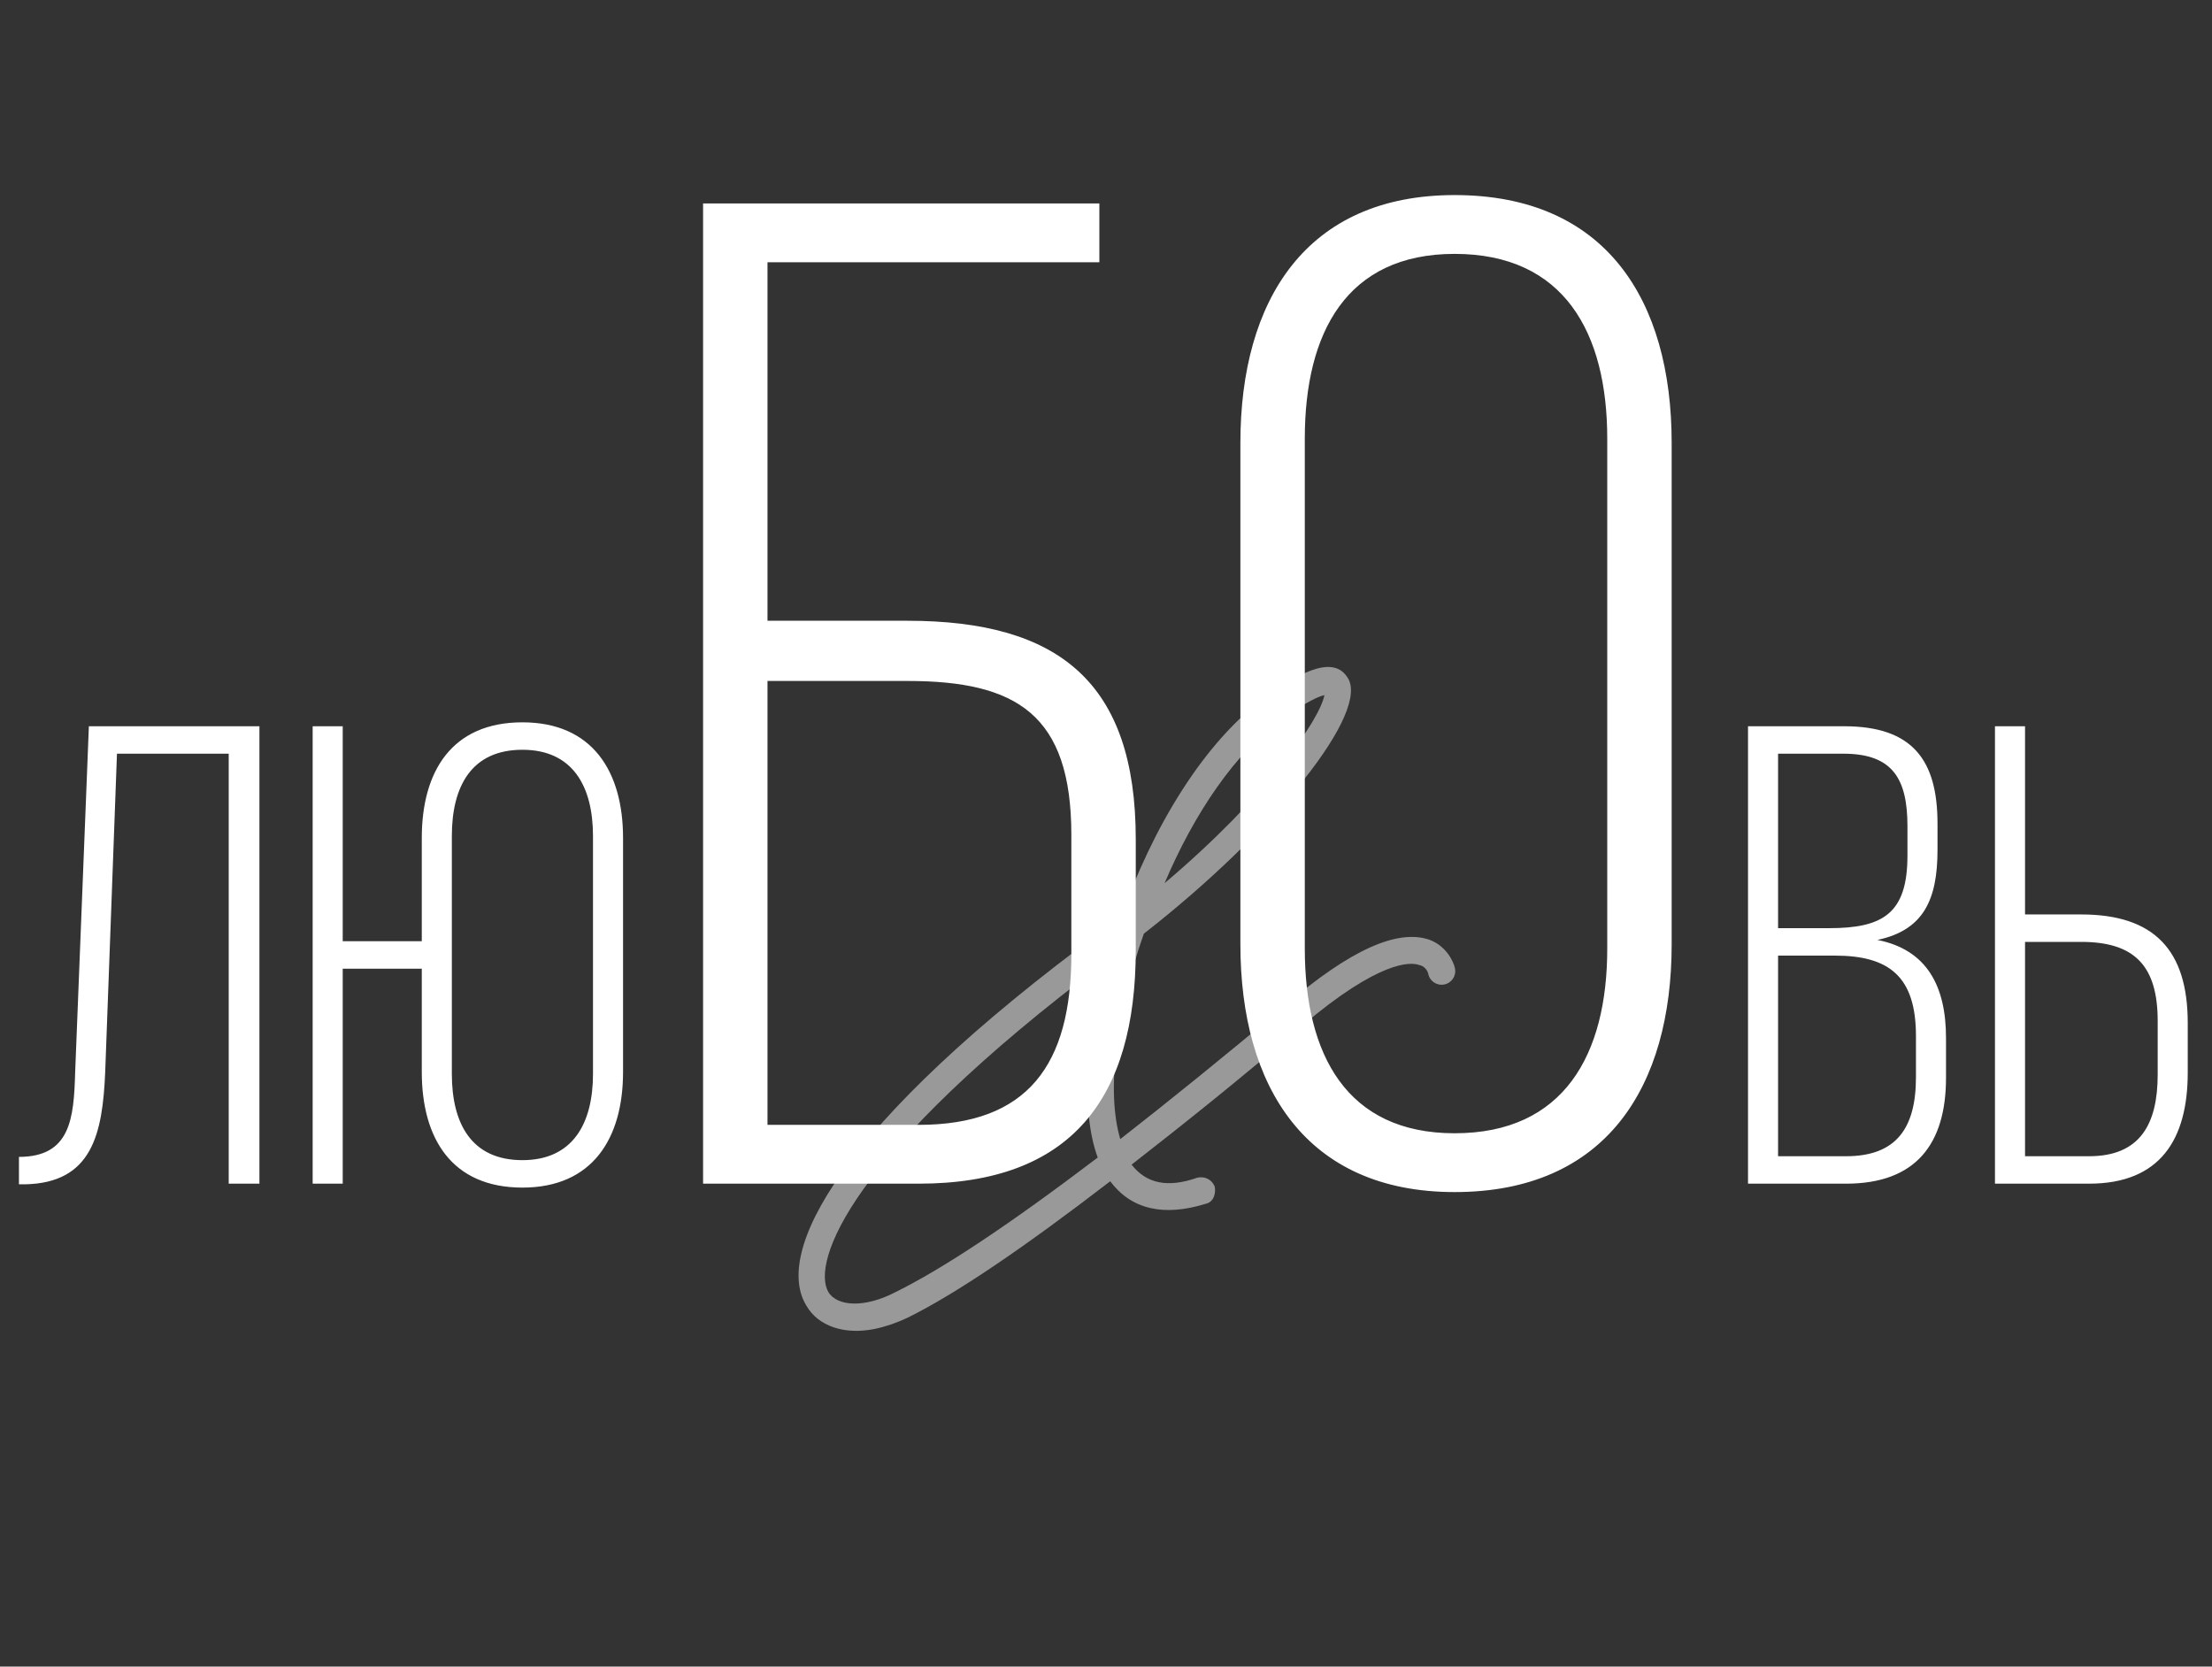 <?xml version="1.0" encoding="UTF-8"?> <svg xmlns="http://www.w3.org/2000/svg" width="1168" height="880" viewBox="0 0 1168 880" fill="none"><rect x="0" y="0" width="1168" height="880" fill="#333333" stroke="none"/><path d="M61.763 397.963L55.552 565.998C54.172 598.777 48.651 624.655 13.112 625.345H10.006V610.853C37.264 610.853 38.99 590.496 39.68 566.343L46.926 383.471H136.982V625H120.765V397.963H61.763ZM275.853 381.401C312.772 381.401 328.989 407.279 328.989 442.473V565.998C328.989 601.192 312.772 627.07 275.853 627.07C238.588 627.07 222.716 601.192 222.716 565.998V511.481H180.966V625H165.094V383.471H180.966V496.99H222.716V442.473C222.716 407.279 238.588 381.401 275.853 381.401ZM275.853 395.892C248.939 395.892 238.588 415.215 238.588 441.438V567.033C238.588 593.256 248.939 612.578 275.853 612.578C302.421 612.578 313.117 593.256 313.117 567.033V441.438C313.117 415.215 302.421 395.892 275.853 395.892ZM479.196 327.771C559.048 327.771 599.714 360.304 599.714 443.114V501.524C599.714 579.898 565.703 625 485.111 625H371.247V107.437H580.49V138.491H405.258V327.771H479.196ZM485.111 593.946C542.782 593.946 565.703 562.153 565.703 503.742V440.896C565.703 377.309 536.867 359.564 479.196 359.564H405.258V593.946H485.111ZM654.959 233.871C654.959 158.454 689.71 103.001 768.084 103.001C847.936 103.001 882.687 158.454 882.687 233.871V498.567C882.687 573.983 847.936 629.436 768.084 629.436C689.71 629.436 654.959 573.983 654.959 498.567V233.871ZM688.97 500.785C688.97 556.977 711.152 598.382 768.084 598.382C825.755 598.382 848.675 556.977 848.675 500.785V231.652C848.675 175.46 825.755 134.055 768.084 134.055C711.152 134.055 688.97 175.46 688.97 231.652V500.785ZM973.723 383.471C1009.95 383.471 1023.06 401.413 1023.06 434.882V448.684C1023.06 474.907 1015.82 491.124 991.32 496.299C1017.54 501.475 1027.55 520.797 1027.55 548.056V569.103C1027.55 603.952 1011.68 625 974.758 625H923.002V383.471H973.723ZM965.787 490.089C994.08 490.089 1007.19 482.498 1007.19 451.789V436.262C1007.19 411.074 999.256 397.963 973.378 397.963H938.874V490.089H965.787ZM974.758 610.508C1001.33 610.508 1011.68 595.671 1011.68 568.758V547.021C1011.68 515.622 997.531 504.58 968.892 504.58H938.874V610.508H974.758ZM1098.95 482.843C1137.59 482.843 1155.19 501.82 1155.19 540.12V566.343C1155.19 601.537 1140.7 625 1103.09 625H1053.4V383.471H1069.28V482.843H1098.95ZM1103.09 610.508C1130 610.508 1139.32 593.601 1139.32 567.378V539.085C1139.32 509.756 1126.9 497.335 1098.95 497.335H1069.28V610.508H1103.09Z" fill="white"></path><path d="M461.681 701.735C446.01 704.883 432.056 700.349 425.777 689.382C408.826 661.81 441.058 595.011 583.135 490.658L591.751 484.851C608.326 437.501 635.717 391.239 669.239 367.386C683.494 357.186 703.077 345.1 711.238 357.319C724.576 375.02 673.061 439.171 603.984 492.991C589.441 534.227 583.991 576.081 591.536 601.467C616.911 581.696 646.359 557.847 678.468 531.017C713.24 501.207 737.996 490.527 754.615 496.156C763.396 499.284 767.478 507.431 768.265 511.349C769.052 515.266 766.547 519.03 762.629 519.817C758.711 520.604 754.947 518.1 754.16 514.182C754.16 514.182 753.373 510.264 749.141 509.484C744.75 507.92 728.292 507.15 687.881 541.354C654.52 570.066 624.289 594.073 597.503 614.942C605.192 624.81 616.323 627.466 632.306 621.809C636.224 621.022 639.83 622.743 641.401 626.504C642.188 630.422 640.624 634.812 636.706 635.599C614.455 642.514 597.367 638.61 586.225 623.729C540.33 659.035 504.456 683.36 479.231 695.764C473.278 698.59 467.166 700.633 461.681 701.735ZM614.933 466.336C669.284 420.365 696.993 379.745 699.333 367.047C696.199 367.677 690.245 370.503 678.026 378.664C652.336 396.868 630.42 429.802 614.933 466.336ZM472.48 682.446C497.705 670.043 532.952 646.658 579.632 611.195C570.677 586.908 573.465 548.034 584.09 507.585C447.34 610.053 428.579 666.809 437.37 682.163C442.236 690.152 456.97 690.453 472.48 682.446Z" fill="white" fill-opacity="0.5"></path></svg> 